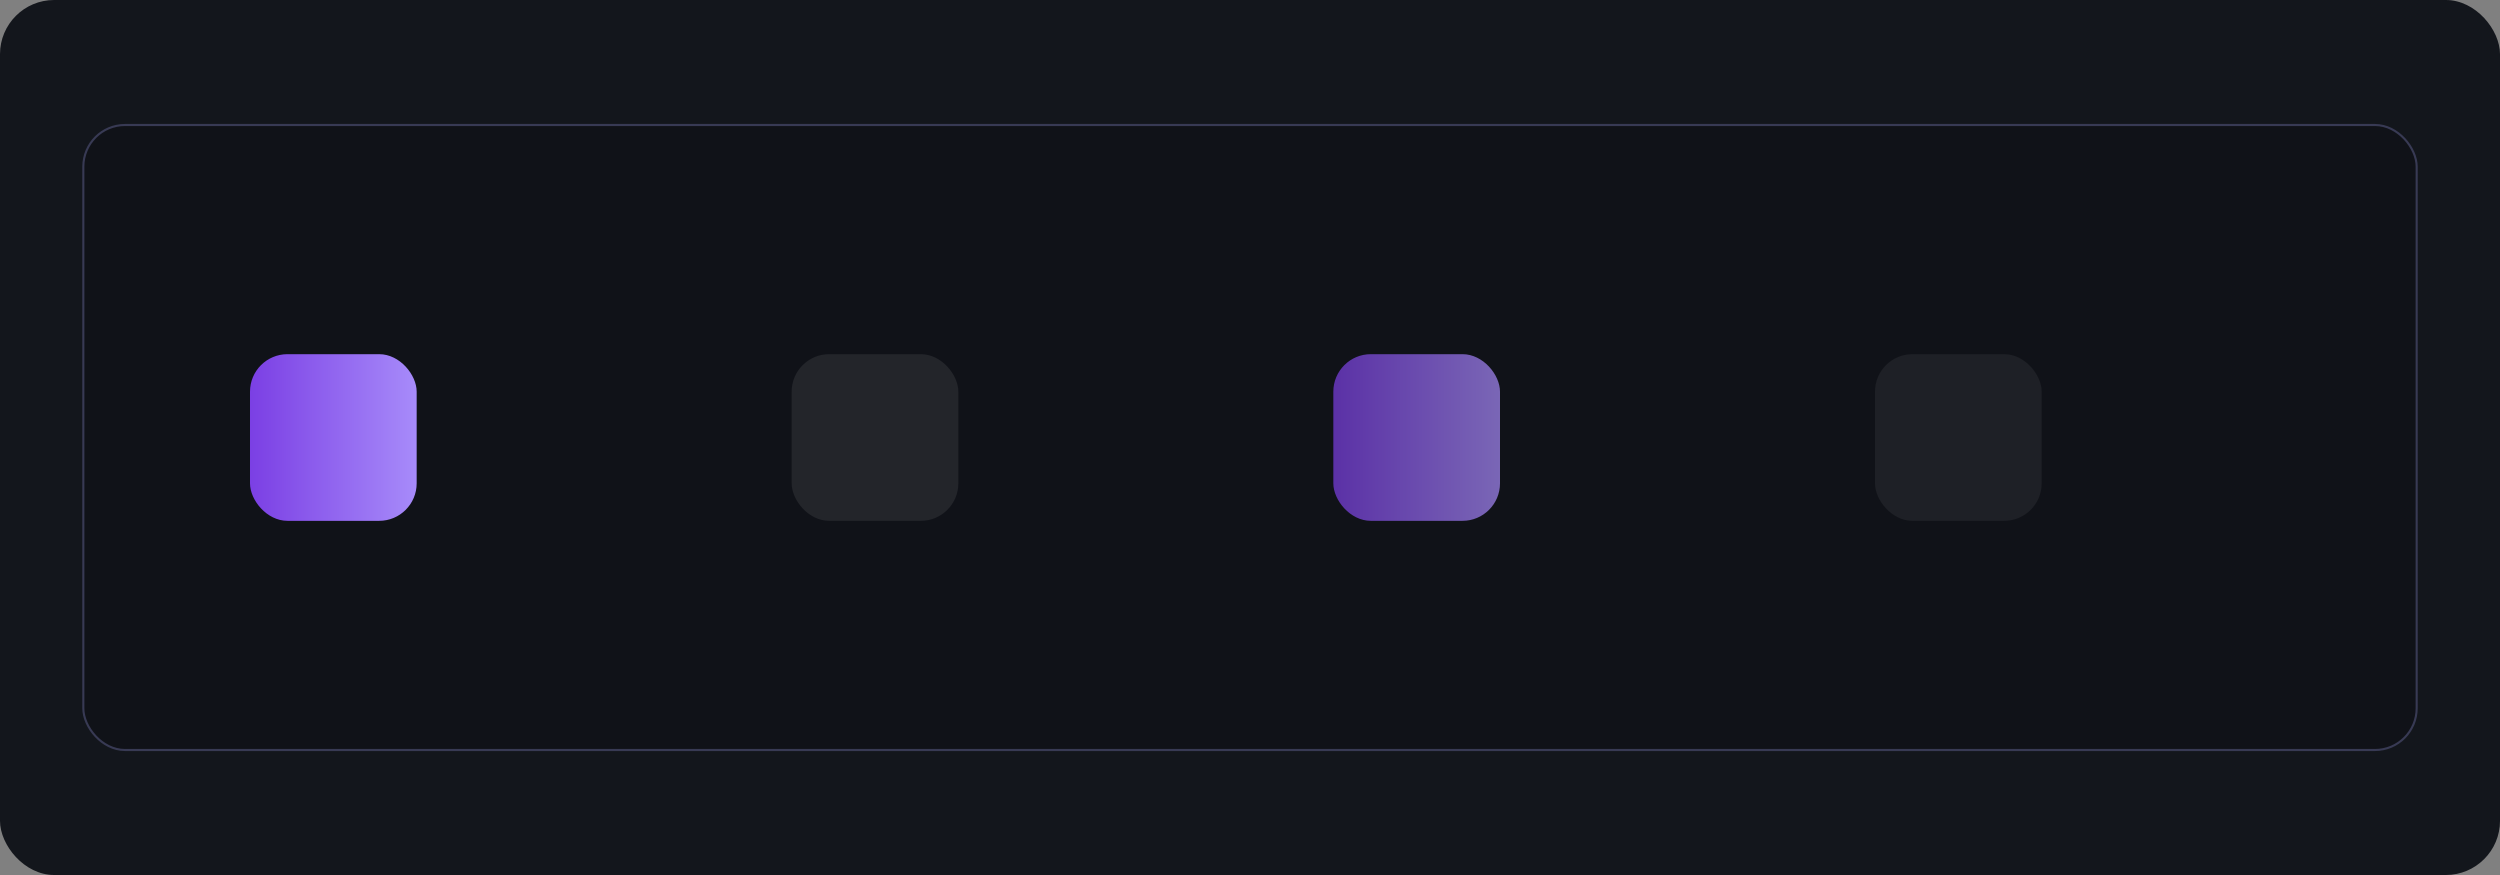 <?xml version='1.0' encoding='UTF-8'?><svg xmlns='http://www.w3.org/2000/svg' width='1200' height='420' viewBox='0 0 1200 420'><rect x="0" y="0" width="1200" height="420" fill="#808080" stroke="none"/><defs><linearGradient id='tl' x1='0' x2='1'><stop offset='0' stop-color='#7b3fe4'/><stop offset='1' stop-color='#a78bfa'/></linearGradient></defs><rect width='1200' height='420' rx='26' fill='#13161c'/><g transform='translate(40 60)'><rect width='1120' height='300' rx='20' fill='#101218' stroke='#383a54'/><g transform='translate(80 110)'><rect width='80' height='80' rx='18' fill='url(#tl)'/><rect x='260' width='80' height='80' rx='18' fill='#fff' opacity='.08'/><rect x='520' width='80' height='80' rx='18' fill='url(#tl)' opacity='.7'/><rect x='780' width='80' height='80' rx='18' fill='#fff' opacity='.06'/></g></g></svg>